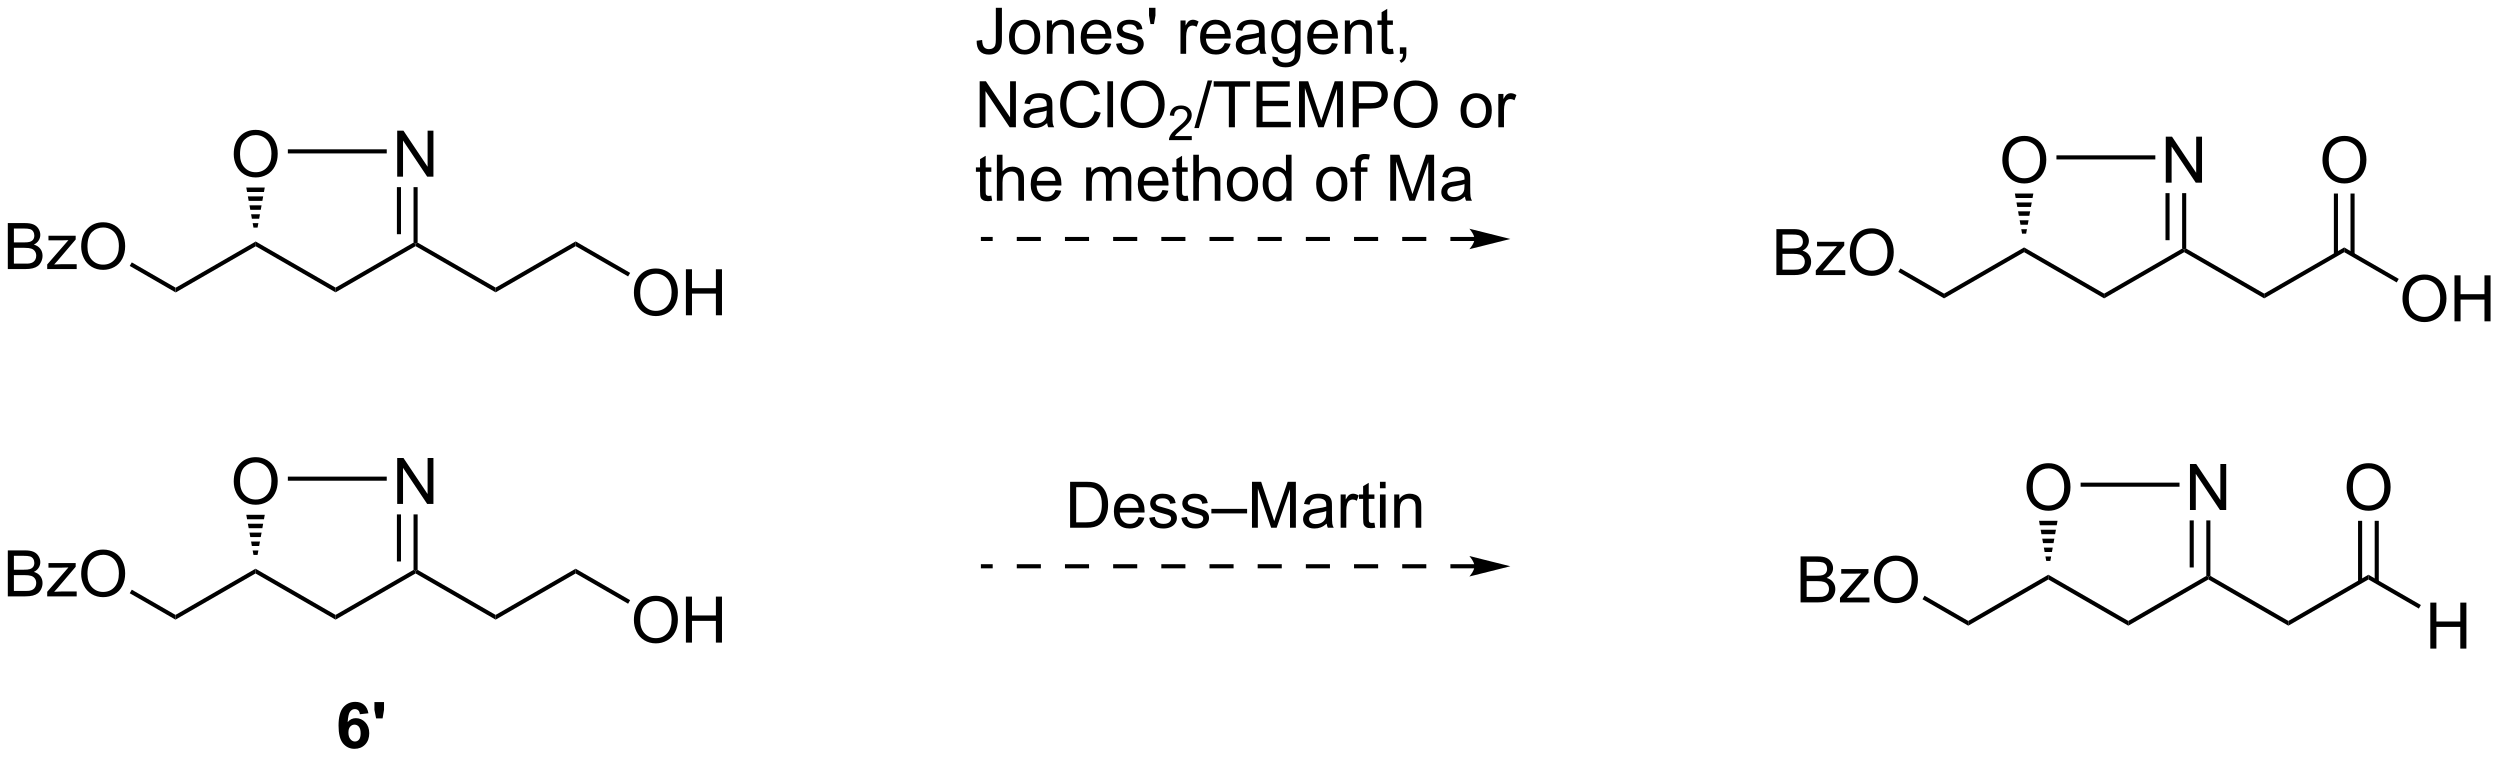 <?xml version="1.0" encoding="UTF-8"?>
<!DOCTYPE svg PUBLIC '-//W3C//DTD SVG 1.0//EN'
          'http://www.w3.org/TR/2001/REC-SVG-20010904/DTD/svg10.dtd'>
<svg stroke-dasharray="none" shape-rendering="auto" xmlns="http://www.w3.org/2000/svg" font-family="'Dialog'" text-rendering="auto" width="854" fill-opacity="1" color-interpolation="auto" color-rendering="auto" preserveAspectRatio="xMidYMid meet" font-size="12px" viewBox="0 0 854 259" fill="black" xmlns:xlink="http://www.w3.org/1999/xlink" stroke="black" image-rendering="auto" stroke-miterlimit="10" stroke-linecap="square" stroke-linejoin="miter" font-style="normal" stroke-width="1" height="259" stroke-dashoffset="0" font-weight="normal" stroke-opacity="1"
><!--Generated by the Batik Graphics2D SVG Generator--><defs id="genericDefs"
  /><g
  ><defs id="defs1"
    ><clipPath clipPathUnits="userSpaceOnUse" id="clipPath1"
      ><path d="M2.234 2.148 L322.267 2.148 L322.267 99.07 L2.234 99.07 L2.234 2.148 Z"
      /></clipPath
      ><clipPath clipPathUnits="userSpaceOnUse" id="clipPath2"
      ><path d="M0.585 8.092 L0.585 102.319 L311.719 102.319 L311.719 8.092 Z"
      /></clipPath
    ></defs
    ><g transform="scale(2.667,2.667) translate(-2.234,-2.148) matrix(1.029,0,0,1.029,1.633,-6.176)"
    ><path d="M22.439 44.5 L22.439 43.911 L32.406 38.157 L32.406 38.746 Z" stroke="none" clip-path="url(#clipPath2)"
    /></g
    ><g transform="matrix(2.743,0,0,2.743,-1.604,-22.197)"
    ><path d="M32.406 38.746 L32.406 38.157 L42.373 43.911 L42.373 44.5 Z" stroke="none" clip-path="url(#clipPath2)"
    /></g
    ><g transform="matrix(2.743,0,0,2.743,-1.604,-22.197)"
    ><path d="M42.373 44.5 L42.373 43.911 L52.085 38.304 L52.34 38.451 L52.34 38.746 Z" stroke="none" clip-path="url(#clipPath2)"
    /></g
    ><g transform="matrix(2.743,0,0,2.743,-1.604,-22.197)"
    ><path d="M62.307 44.5 L62.307 43.911 L72.273 38.157 L72.273 38.746 Z" stroke="none" clip-path="url(#clipPath2)"
    /></g
    ><g transform="matrix(2.743,0,0,2.743,-1.604,-22.197)"
    ><path d="M29.694 27.304 Q29.694 25.877 30.46 25.072 Q31.226 24.265 32.437 24.265 Q33.228 24.265 33.864 24.645 Q34.502 25.022 34.835 25.7 Q35.171 26.377 35.171 27.236 Q35.171 28.108 34.819 28.796 Q34.468 29.483 33.822 29.837 Q33.179 30.192 32.431 30.192 Q31.624 30.192 30.986 29.801 Q30.351 29.408 30.022 28.733 Q29.694 28.056 29.694 27.304 ZM30.476 27.314 Q30.476 28.351 31.03 28.947 Q31.587 29.541 32.429 29.541 Q33.283 29.541 33.835 28.939 Q34.39 28.337 34.39 27.233 Q34.39 26.533 34.153 26.012 Q33.916 25.491 33.46 25.205 Q33.007 24.916 32.439 24.916 Q31.634 24.916 31.054 25.47 Q30.476 26.022 30.476 27.314 Z" stroke="none" clip-path="url(#clipPath2)"
    /></g
    ><g transform="matrix(2.743,0,0,2.743,-1.604,-22.197)"
    ><path d="M50.049 30.093 L50.049 24.366 L50.828 24.366 L53.836 28.861 L53.836 24.366 L54.562 24.366 L54.562 30.093 L53.784 30.093 L50.776 25.593 L50.776 30.093 L50.049 30.093 Z" stroke="none" clip-path="url(#clipPath2)"
    /></g
    ><g transform="matrix(2.743,0,0,2.743,-1.604,-22.197)"
    ><path d="M52.34 38.746 L52.34 38.451 L52.595 38.304 L62.307 43.911 L62.307 44.5 Z" stroke="none" clip-path="url(#clipPath2)"
    /></g
    ><g transform="matrix(2.743,0,0,2.743,-1.604,-22.197)"
    ><path d="M79.528 44.567 Q79.528 43.14 80.294 42.335 Q81.06 41.528 82.27 41.528 Q83.062 41.528 83.698 41.908 Q84.336 42.285 84.669 42.962 Q85.005 43.64 85.005 44.499 Q85.005 45.371 84.653 46.059 Q84.302 46.746 83.656 47.1 Q83.013 47.455 82.265 47.455 Q81.458 47.455 80.82 47.064 Q80.185 46.671 79.856 45.996 Q79.528 45.319 79.528 44.567 ZM80.31 44.577 Q80.31 45.614 80.864 46.21 Q81.421 46.804 82.263 46.804 Q83.117 46.804 83.669 46.202 Q84.224 45.6 84.224 44.496 Q84.224 43.796 83.987 43.275 Q83.75 42.754 83.294 42.468 Q82.841 42.179 82.273 42.179 Q81.468 42.179 80.888 42.733 Q80.31 43.285 80.31 44.577 ZM86.004 47.356 L86.004 41.629 L86.761 41.629 L86.761 43.981 L89.738 43.981 L89.738 41.629 L90.496 41.629 L90.496 47.356 L89.738 47.356 L89.738 44.655 L86.761 44.655 L86.761 47.356 L86.004 47.356 Z" stroke="none" clip-path="url(#clipPath2)"
    /></g
    ><g transform="matrix(2.743,0,0,2.743,-1.604,-22.197)"
    ><path d="M72.273 38.746 L72.273 38.157 L79.062 42.076 L78.806 42.518 Z" stroke="none" clip-path="url(#clipPath2)"
    /></g
    ><g transform="matrix(2.743,0,0,2.743,-1.604,-22.197)"
    ><path d="M36.433 27.198 L36.433 26.688 L48.749 26.688 L48.749 27.198 Z" stroke="none" clip-path="url(#clipPath2)"
    /></g
    ><g transform="matrix(2.743,0,0,2.743,-1.604,-22.197)"
    ><path d="M52.595 38.304 L52.34 38.451 L52.085 38.304 L52.085 31.393 L52.595 31.393 ZM50.523 37.255 L50.523 31.393 L50.013 31.393 L50.013 37.255 Z" stroke="none" clip-path="url(#clipPath2)"
    /></g
    ><g transform="matrix(2.743,0,0,2.743,-1.604,-22.197)"
    ><path d="M242.69 45.25 L242.69 44.661 L252.657 38.907 L252.657 39.496 Z" stroke="none" clip-path="url(#clipPath2)"
    /></g
    ><g transform="matrix(2.743,0,0,2.743,-1.604,-22.197)"
    ><path d="M252.657 39.496 L252.657 38.907 L262.624 44.661 L262.624 45.25 Z" stroke="none" clip-path="url(#clipPath2)"
    /></g
    ><g transform="matrix(2.743,0,0,2.743,-1.604,-22.197)"
    ><path d="M262.624 45.25 L262.624 44.661 L272.336 39.054 L272.591 39.201 L272.591 39.496 Z" stroke="none" clip-path="url(#clipPath2)"
    /></g
    ><g transform="matrix(2.743,0,0,2.743,-1.604,-22.197)"
    ><path d="M282.558 45.25 L282.558 44.661 L292.524 38.907 L292.524 39.496 Z" stroke="none" clip-path="url(#clipPath2)"
    /></g
    ><g transform="matrix(2.743,0,0,2.743,-1.604,-22.197)"
    ><path d="M249.945 28.054 Q249.945 26.627 250.711 25.822 Q251.477 25.015 252.688 25.015 Q253.479 25.015 254.115 25.395 Q254.753 25.772 255.086 26.45 Q255.422 27.127 255.422 27.986 Q255.422 28.858 255.07 29.546 Q254.719 30.233 254.073 30.587 Q253.43 30.942 252.682 30.942 Q251.875 30.942 251.237 30.551 Q250.602 30.158 250.273 29.483 Q249.945 28.806 249.945 28.054 ZM250.727 28.064 Q250.727 29.101 251.281 29.697 Q251.839 30.291 252.68 30.291 Q253.534 30.291 254.086 29.689 Q254.641 29.087 254.641 27.983 Q254.641 27.283 254.404 26.762 Q254.167 26.241 253.711 25.955 Q253.258 25.666 252.69 25.666 Q251.885 25.666 251.305 26.22 Q250.727 26.772 250.727 28.064 Z" stroke="none" clip-path="url(#clipPath2)"
    /></g
    ><g transform="matrix(2.743,0,0,2.743,-1.604,-22.197)"
    ><path d="M270.3 30.843 L270.3 25.116 L271.079 25.116 L274.087 29.611 L274.087 25.116 L274.813 25.116 L274.813 30.843 L274.035 30.843 L271.027 26.343 L271.027 30.843 L270.3 30.843 Z" stroke="none" clip-path="url(#clipPath2)"
    /></g
    ><g transform="matrix(2.743,0,0,2.743,-1.604,-22.197)"
    ><path d="M272.591 39.496 L272.591 39.201 L272.846 39.054 L282.558 44.661 L282.558 45.25 Z" stroke="none" clip-path="url(#clipPath2)"
    /></g
    ><g transform="matrix(2.743,0,0,2.743,-1.604,-22.197)"
    ><path d="M299.779 45.317 Q299.779 43.89 300.545 43.085 Q301.311 42.278 302.522 42.278 Q303.313 42.278 303.949 42.658 Q304.587 43.035 304.92 43.712 Q305.256 44.39 305.256 45.249 Q305.256 46.121 304.904 46.809 Q304.553 47.496 303.907 47.85 Q303.264 48.205 302.516 48.205 Q301.709 48.205 301.071 47.814 Q300.436 47.421 300.108 46.746 Q299.779 46.069 299.779 45.317 ZM300.561 45.327 Q300.561 46.364 301.115 46.96 Q301.673 47.554 302.514 47.554 Q303.368 47.554 303.92 46.952 Q304.475 46.35 304.475 45.246 Q304.475 44.546 304.238 44.025 Q304.001 43.504 303.545 43.218 Q303.092 42.929 302.524 42.929 Q301.719 42.929 301.139 43.483 Q300.561 44.035 300.561 45.327 ZM306.255 48.106 L306.255 42.379 L307.012 42.379 L307.012 44.731 L309.989 44.731 L309.989 42.379 L310.747 42.379 L310.747 48.106 L309.989 48.106 L309.989 45.405 L307.012 45.405 L307.012 48.106 L306.255 48.106 Z" stroke="none" clip-path="url(#clipPath2)"
    /></g
    ><g transform="matrix(2.743,0,0,2.743,-1.604,-22.197)"
    ><path d="M292.524 39.496 L292.524 38.907 L299.313 42.826 L299.058 43.268 Z" stroke="none" clip-path="url(#clipPath2)"
    /></g
    ><g transform="matrix(2.743,0,0,2.743,-1.604,-22.197)"
    ><path d="M256.684 27.948 L256.684 27.438 L269 27.438 L269 27.948 Z" stroke="none" clip-path="url(#clipPath2)"
    /></g
    ><g transform="matrix(2.743,0,0,2.743,-1.604,-22.197)"
    ><path d="M272.846 39.054 L272.591 39.201 L272.336 39.054 L272.336 32.143 L272.846 32.143 ZM270.774 38.005 L270.774 32.143 L270.264 32.143 L270.264 38.005 Z" stroke="none" clip-path="url(#clipPath2)"
    /></g
    ><g transform="matrix(2.743,0,0,2.743,-1.604,-22.197)"
    ><path d="M178.21 37.597 L175.21 37.597 L175.21 38.107 L178.21 38.107 L178.21 37.597 ZM172.21 37.597 L169.21 37.597 L169.21 38.107 L172.21 38.107 L172.21 37.597 ZM166.21 37.597 L163.21 37.597 L163.21 38.107 L166.21 38.107 L166.21 37.597 ZM160.21 37.597 L157.21 37.597 L157.21 38.107 L160.21 38.107 L160.21 37.597 ZM154.21 37.597 L151.21 37.597 L151.21 38.107 L154.21 38.107 L154.21 37.597 ZM148.21 37.597 L145.21 37.597 L145.21 38.107 L148.21 38.107 L148.21 37.597 ZM142.21 37.597 L139.21 37.597 L139.21 38.107 L142.21 38.107 L142.21 37.597 ZM136.21 37.597 L133.21 37.597 L133.21 38.107 L136.21 38.107 L136.21 37.597 ZM130.21 37.597 L127.21 37.597 L127.21 38.107 L130.21 38.107 L130.21 37.597 ZM124.21 37.597 L122.739 37.597 L122.739 38.107 L124.21 38.107 L124.21 37.597 ZM184.21 37.597 L181.21 37.597 L181.21 38.107 L184.21 38.107 L184.21 37.597 ZM188.675 37.852 L183.572 36.576 C183.572 36.576 184.21 37.294 184.21 37.852 C184.21 38.41 183.572 39.127 183.572 39.127 Z" stroke="none" clip-path="url(#clipPath2)"
    /></g
    ><g transform="matrix(2.743,0,0,2.743,-1.604,-22.197)"
    ><path d="M289.813 28.054 Q289.813 26.627 290.578 25.822 Q291.344 25.015 292.555 25.015 Q293.346 25.015 293.982 25.395 Q294.62 25.772 294.953 26.45 Q295.289 27.127 295.289 27.986 Q295.289 28.858 294.938 29.546 Q294.586 30.233 293.94 30.587 Q293.297 30.942 292.55 30.942 Q291.742 30.942 291.104 30.551 Q290.469 30.158 290.141 29.483 Q289.813 28.806 289.813 28.054 ZM290.594 28.064 Q290.594 29.101 291.149 29.697 Q291.706 30.291 292.547 30.291 Q293.401 30.291 293.953 29.689 Q294.508 29.087 294.508 27.983 Q294.508 27.283 294.271 26.762 Q294.034 26.241 293.578 25.955 Q293.125 25.666 292.557 25.666 Q291.753 25.666 291.172 26.22 Q290.594 26.772 290.594 28.064 Z" stroke="none" clip-path="url(#clipPath2)"
    /></g
    ><g transform="matrix(2.743,0,0,2.743,-1.604,-22.197)"
    ><path d="M293.815 39.799 L293.815 32.194 L293.305 32.194 L293.305 39.799 ZM291.744 39.799 L291.744 32.194 L291.234 32.194 L291.234 39.799 Z" stroke="none" clip-path="url(#clipPath2)"
    /></g
    ><g transform="matrix(2.743,0,0,2.743,-1.604,-22.197)"
    ><path d="M22.439 85.26 L22.439 84.671 L32.406 78.917 L32.406 79.506 Z" stroke="none" clip-path="url(#clipPath2)"
    /></g
    ><g transform="matrix(2.743,0,0,2.743,-1.604,-22.197)"
    ><path d="M32.406 79.506 L32.406 78.917 L42.373 84.671 L42.373 85.26 Z" stroke="none" clip-path="url(#clipPath2)"
    /></g
    ><g transform="matrix(2.743,0,0,2.743,-1.604,-22.197)"
    ><path d="M42.373 85.26 L42.373 84.671 L52.085 79.064 L52.34 79.211 L52.34 79.506 Z" stroke="none" clip-path="url(#clipPath2)"
    /></g
    ><g transform="matrix(2.743,0,0,2.743,-1.604,-22.197)"
    ><path d="M62.307 85.26 L62.307 84.671 L72.273 78.917 L72.273 79.506 Z" stroke="none" clip-path="url(#clipPath2)"
    /></g
    ><g transform="matrix(2.743,0,0,2.743,-1.604,-22.197)"
    ><path d="M29.694 68.064 Q29.694 66.636 30.46 65.832 Q31.226 65.025 32.436 65.025 Q33.228 65.025 33.864 65.405 Q34.502 65.782 34.835 66.459 Q35.171 67.136 35.171 67.996 Q35.171 68.868 34.819 69.556 Q34.468 70.243 33.822 70.597 Q33.179 70.952 32.431 70.952 Q31.624 70.952 30.986 70.561 Q30.351 70.168 30.022 69.493 Q29.694 68.816 29.694 68.064 ZM30.476 68.074 Q30.476 69.11 31.03 69.707 Q31.587 70.3 32.429 70.3 Q33.283 70.3 33.835 69.699 Q34.389 69.097 34.389 67.993 Q34.389 67.293 34.153 66.772 Q33.916 66.251 33.46 65.965 Q33.007 65.675 32.439 65.675 Q31.634 65.675 31.054 66.23 Q30.476 66.782 30.476 68.074 Z" stroke="none" clip-path="url(#clipPath2)"
    /></g
    ><g transform="matrix(2.743,0,0,2.743,-1.604,-22.197)"
    ><path d="M50.049 70.853 L50.049 65.126 L50.828 65.126 L53.836 69.621 L53.836 65.126 L54.562 65.126 L54.562 70.853 L53.784 70.853 L50.776 66.353 L50.776 70.853 L50.049 70.853 Z" stroke="none" clip-path="url(#clipPath2)"
    /></g
    ><g transform="matrix(2.743,0,0,2.743,-1.604,-22.197)"
    ><path d="M52.34 79.506 L52.34 79.211 L52.595 79.064 L62.307 84.671 L62.307 85.26 Z" stroke="none" clip-path="url(#clipPath2)"
    /></g
    ><g transform="matrix(2.743,0,0,2.743,-1.604,-22.197)"
    ><path d="M79.528 85.326 Q79.528 83.9 80.294 83.095 Q81.06 82.287 82.27 82.287 Q83.062 82.287 83.698 82.668 Q84.336 83.045 84.669 83.722 Q85.005 84.4 85.005 85.259 Q85.005 86.131 84.653 86.819 Q84.302 87.506 83.656 87.86 Q83.013 88.215 82.265 88.215 Q81.458 88.215 80.82 87.824 Q80.185 87.431 79.856 86.756 Q79.528 86.079 79.528 85.326 ZM80.31 85.337 Q80.31 86.373 80.864 86.97 Q81.421 87.564 82.263 87.564 Q83.117 87.564 83.669 86.962 Q84.224 86.36 84.224 85.256 Q84.224 84.556 83.987 84.035 Q83.75 83.514 83.294 83.228 Q82.841 82.939 82.273 82.939 Q81.468 82.939 80.888 83.493 Q80.31 84.045 80.31 85.337 ZM86.004 88.116 L86.004 82.389 L86.761 82.389 L86.761 84.741 L89.738 84.741 L89.738 82.389 L90.496 82.389 L90.496 88.116 L89.738 88.116 L89.738 85.415 L86.761 85.415 L86.761 88.116 L86.004 88.116 Z" stroke="none" clip-path="url(#clipPath2)"
    /></g
    ><g transform="matrix(2.743,0,0,2.743,-1.604,-22.197)"
    ><path d="M72.273 79.506 L72.273 78.917 L79.062 82.836 L78.806 83.278 Z" stroke="none" clip-path="url(#clipPath2)"
    /></g
    ><g transform="matrix(2.743,0,0,2.743,-1.604,-22.197)"
    ><path d="M36.433 67.958 L36.433 67.448 L48.749 67.448 L48.749 67.958 Z" stroke="none" clip-path="url(#clipPath2)"
    /></g
    ><g transform="matrix(2.743,0,0,2.743,-1.604,-22.197)"
    ><path d="M52.595 79.064 L52.34 79.211 L52.085 79.064 L52.085 72.153 L52.595 72.153 ZM50.523 78.015 L50.523 72.153 L50.013 72.153 L50.013 78.015 Z" stroke="none" clip-path="url(#clipPath2)"
    /></g
    ><g transform="matrix(2.743,0,0,2.743,-1.604,-22.197)"
    ><path d="M245.702 86.01 L245.702 85.421 L255.669 79.667 L255.669 80.256 Z" stroke="none" clip-path="url(#clipPath2)"
    /></g
    ><g transform="matrix(2.743,0,0,2.743,-1.604,-22.197)"
    ><path d="M255.669 80.256 L255.669 79.667 L265.635 85.421 L265.635 86.01 Z" stroke="none" clip-path="url(#clipPath2)"
    /></g
    ><g transform="matrix(2.743,0,0,2.743,-1.604,-22.197)"
    ><path d="M265.635 86.01 L265.635 85.421 L275.347 79.814 L275.602 79.961 L275.602 80.256 Z" stroke="none" clip-path="url(#clipPath2)"
    /></g
    ><g transform="matrix(2.743,0,0,2.743,-1.604,-22.197)"
    ><path d="M285.569 86.01 L285.569 85.421 L295.536 79.667 L295.536 80.256 Z" stroke="none" clip-path="url(#clipPath2)"
    /></g
    ><g transform="matrix(2.743,0,0,2.743,-1.604,-22.197)"
    ><path d="M252.957 68.814 Q252.957 67.386 253.722 66.582 Q254.488 65.775 255.699 65.775 Q256.49 65.775 257.126 66.155 Q257.764 66.532 258.097 67.209 Q258.433 67.886 258.433 68.746 Q258.433 69.618 258.082 70.306 Q257.73 70.993 257.084 71.347 Q256.441 71.702 255.694 71.702 Q254.886 71.702 254.248 71.311 Q253.613 70.918 253.285 70.243 Q252.957 69.566 252.957 68.814 ZM253.738 68.824 Q253.738 69.86 254.293 70.457 Q254.85 71.05 255.691 71.05 Q256.545 71.05 257.097 70.449 Q257.652 69.847 257.652 68.743 Q257.652 68.043 257.415 67.522 Q257.178 67.001 256.722 66.715 Q256.269 66.425 255.701 66.425 Q254.897 66.425 254.316 66.98 Q253.738 67.532 253.738 68.824 Z" stroke="none" clip-path="url(#clipPath2)"
    /></g
    ><g transform="matrix(2.743,0,0,2.743,-1.604,-22.197)"
    ><path d="M273.312 71.603 L273.312 65.876 L274.09 65.876 L277.098 70.371 L277.098 65.876 L277.825 65.876 L277.825 71.603 L277.046 71.603 L274.038 67.103 L274.038 71.603 L273.312 71.603 Z" stroke="none" clip-path="url(#clipPath2)"
    /></g
    ><g transform="matrix(2.743,0,0,2.743,-1.604,-22.197)"
    ><path d="M275.602 80.256 L275.602 79.961 L275.857 79.814 L285.569 85.421 L285.569 86.01 Z" stroke="none" clip-path="url(#clipPath2)"
    /></g
    ><g transform="matrix(2.743,0,0,2.743,-1.604,-22.197)"
    ><path d="M303.243 88.866 L303.243 83.139 L304.001 83.139 L304.001 85.491 L306.978 85.491 L306.978 83.139 L307.736 83.139 L307.736 88.866 L306.978 88.866 L306.978 86.165 L304.001 86.165 L304.001 88.866 L303.243 88.866 Z" stroke="none" clip-path="url(#clipPath2)"
    /></g
    ><g transform="matrix(2.743,0,0,2.743,-1.604,-22.197)"
    ><path d="M295.536 80.256 L295.536 79.667 L302.071 83.44 L301.816 83.882 Z" stroke="none" clip-path="url(#clipPath2)"
    /></g
    ><g transform="matrix(2.743,0,0,2.743,-1.604,-22.197)"
    ><path d="M259.695 68.708 L259.695 68.198 L272.012 68.198 L272.012 68.708 Z" stroke="none" clip-path="url(#clipPath2)"
    /></g
    ><g transform="matrix(2.743,0,0,2.743,-1.604,-22.197)"
    ><path d="M275.857 79.814 L275.602 79.961 L275.347 79.814 L275.347 72.903 L275.857 72.903 ZM273.786 78.765 L273.786 72.903 L273.276 72.903 L273.276 78.765 Z" stroke="none" clip-path="url(#clipPath2)"
    /></g
    ><g transform="matrix(2.743,0,0,2.743,-1.604,-22.197)"
    ><path d="M178.21 78.357 L175.21 78.357 L175.21 78.867 L178.21 78.867 L178.21 78.357 ZM172.21 78.357 L169.21 78.357 L169.21 78.867 L172.21 78.867 L172.21 78.357 ZM166.21 78.357 L163.21 78.357 L163.21 78.867 L166.21 78.867 L166.21 78.357 ZM160.21 78.357 L157.21 78.357 L157.21 78.867 L160.21 78.867 L160.21 78.357 ZM154.21 78.357 L151.21 78.357 L151.21 78.867 L154.21 78.867 L154.21 78.357 ZM148.21 78.357 L145.21 78.357 L145.21 78.867 L148.21 78.867 L148.21 78.357 ZM142.21 78.357 L139.21 78.357 L139.21 78.867 L142.21 78.867 L142.21 78.357 ZM136.21 78.357 L133.21 78.357 L133.21 78.867 L136.21 78.867 L136.21 78.357 ZM130.21 78.357 L127.21 78.357 L127.21 78.867 L130.21 78.867 L130.21 78.357 ZM124.21 78.357 L122.739 78.357 L122.739 78.867 L124.21 78.867 L124.21 78.357 ZM184.21 78.357 L181.21 78.357 L181.21 78.867 L184.21 78.867 L184.21 78.357 ZM188.675 78.612 L183.572 77.336 C183.572 77.336 184.21 78.054 184.21 78.612 C184.21 79.17 183.572 79.888 183.572 79.888 Z" stroke="none" clip-path="url(#clipPath2)"
    /></g
    ><g transform="matrix(2.743,0,0,2.743,-1.604,-22.197)"
    ><path d="M133.849 73.817 L133.849 68.09 L135.823 68.09 Q136.489 68.09 136.841 68.171 Q137.333 68.285 137.682 68.582 Q138.135 68.965 138.359 69.561 Q138.583 70.155 138.583 70.921 Q138.583 71.574 138.429 72.08 Q138.279 72.582 138.039 72.913 Q137.802 73.241 137.518 73.431 Q137.237 73.621 136.836 73.72 Q136.435 73.817 135.917 73.817 L133.849 73.817 ZM134.607 73.139 L135.831 73.139 Q136.396 73.139 136.719 73.035 Q137.042 72.929 137.232 72.739 Q137.502 72.468 137.651 72.014 Q137.802 71.559 137.802 70.91 Q137.802 70.012 137.508 69.53 Q137.213 69.046 136.792 68.882 Q136.487 68.764 135.81 68.764 L134.607 68.764 L134.607 73.139 ZM142.376 72.481 L143.103 72.569 Q142.931 73.207 142.465 73.559 Q142.001 73.91 141.28 73.91 Q140.368 73.91 139.834 73.35 Q139.303 72.788 139.303 71.778 Q139.303 70.731 139.842 70.153 Q140.381 69.574 141.241 69.574 Q142.071 69.574 142.597 70.142 Q143.126 70.707 143.126 71.733 Q143.126 71.796 143.124 71.921 L140.03 71.921 Q140.069 72.606 140.415 72.97 Q140.764 73.332 141.282 73.332 Q141.67 73.332 141.944 73.129 Q142.217 72.926 142.376 72.481 ZM140.069 71.343 L142.384 71.343 Q142.337 70.819 142.118 70.559 Q141.782 70.153 141.249 70.153 Q140.764 70.153 140.433 70.478 Q140.103 70.801 140.069 71.343 ZM143.706 72.577 L144.401 72.468 Q144.458 72.887 144.726 73.111 Q144.995 73.332 145.474 73.332 Q145.958 73.332 146.192 73.134 Q146.427 72.936 146.427 72.671 Q146.427 72.434 146.221 72.296 Q146.075 72.202 145.502 72.059 Q144.729 71.864 144.429 71.72 Q144.13 71.577 143.976 71.327 Q143.823 71.074 143.823 70.77 Q143.823 70.491 143.948 70.257 Q144.075 70.02 144.294 69.864 Q144.458 69.741 144.742 69.658 Q145.026 69.574 145.349 69.574 Q145.838 69.574 146.206 69.715 Q146.575 69.856 146.75 70.095 Q146.927 70.335 146.995 70.739 L146.307 70.832 Q146.26 70.512 146.034 70.332 Q145.81 70.153 145.401 70.153 Q144.917 70.153 144.708 70.314 Q144.502 70.473 144.502 70.686 Q144.502 70.824 144.588 70.934 Q144.674 71.046 144.857 71.121 Q144.963 71.16 145.479 71.301 Q146.224 71.499 146.518 71.626 Q146.815 71.754 146.982 71.996 Q147.151 72.239 147.151 72.598 Q147.151 72.949 146.945 73.259 Q146.739 73.569 146.351 73.741 Q145.966 73.91 145.479 73.91 Q144.669 73.91 144.245 73.574 Q143.823 73.239 143.706 72.577 ZM147.706 72.577 L148.401 72.468 Q148.458 72.887 148.726 73.111 Q148.995 73.332 149.474 73.332 Q149.958 73.332 150.192 73.134 Q150.427 72.936 150.427 72.671 Q150.427 72.434 150.221 72.296 Q150.075 72.202 149.502 72.059 Q148.729 71.864 148.429 71.72 Q148.13 71.577 147.976 71.327 Q147.823 71.074 147.823 70.77 Q147.823 70.491 147.948 70.257 Q148.075 70.02 148.294 69.864 Q148.458 69.741 148.742 69.658 Q149.026 69.574 149.349 69.574 Q149.838 69.574 150.206 69.715 Q150.575 69.856 150.75 70.095 Q150.927 70.335 150.995 70.739 L150.307 70.832 Q150.26 70.512 150.034 70.332 Q149.81 70.153 149.401 70.153 Q148.917 70.153 148.708 70.314 Q148.502 70.473 148.502 70.686 Q148.502 70.824 148.588 70.934 Q148.674 71.046 148.857 71.121 Q148.963 71.16 149.479 71.301 Q150.224 71.499 150.518 71.626 Q150.815 71.754 150.982 71.996 Q151.151 72.239 151.151 72.598 Q151.151 72.949 150.945 73.259 Q150.739 73.569 150.351 73.741 Q149.966 73.91 149.479 73.91 Q148.669 73.91 148.245 73.574 Q147.823 73.239 147.706 72.577 ZM151.442 72.028 L151.442 71.46 L155.893 71.46 L155.893 72.028 L151.442 72.028 ZM156.501 73.817 L156.501 68.09 L157.642 68.09 L158.999 72.145 Q159.186 72.71 159.272 72.991 Q159.368 72.679 159.577 72.074 L160.946 68.09 L161.967 68.09 L161.967 73.817 L161.236 73.817 L161.236 69.022 L159.571 73.817 L158.889 73.817 L157.233 68.942 L157.233 73.817 L156.501 73.817 ZM165.806 73.304 Q165.415 73.637 165.053 73.775 Q164.694 73.91 164.28 73.91 Q163.595 73.91 163.228 73.577 Q162.861 73.241 162.861 72.723 Q162.861 72.418 162.999 72.166 Q163.139 71.913 163.363 71.762 Q163.587 71.608 163.868 71.53 Q164.077 71.475 164.493 71.426 Q165.345 71.324 165.749 71.184 Q165.751 71.038 165.751 70.999 Q165.751 70.569 165.553 70.395 Q165.282 70.155 164.751 70.155 Q164.256 70.155 164.019 70.33 Q163.782 70.504 163.67 70.944 L162.983 70.85 Q163.077 70.41 163.29 70.139 Q163.506 69.866 163.913 69.72 Q164.319 69.574 164.853 69.574 Q165.384 69.574 165.715 69.699 Q166.048 69.824 166.204 70.014 Q166.361 70.202 166.423 70.491 Q166.459 70.671 166.459 71.139 L166.459 72.077 Q166.459 73.059 166.504 73.319 Q166.548 73.577 166.681 73.817 L165.946 73.817 Q165.837 73.598 165.806 73.304 ZM165.749 71.733 Q165.366 71.889 164.6 71.999 Q164.165 72.061 163.986 72.139 Q163.806 72.218 163.707 72.369 Q163.611 72.52 163.611 72.702 Q163.611 72.983 163.824 73.171 Q164.038 73.358 164.446 73.358 Q164.853 73.358 165.168 73.181 Q165.486 73.004 165.634 72.694 Q165.749 72.457 165.749 71.991 L165.749 71.733 ZM167.542 73.817 L167.542 69.668 L168.174 69.668 L168.174 70.296 Q168.417 69.856 168.62 69.715 Q168.825 69.574 169.073 69.574 Q169.427 69.574 169.794 69.801 L169.552 70.452 Q169.294 70.301 169.036 70.301 Q168.807 70.301 168.622 70.439 Q168.44 70.577 168.362 70.824 Q168.245 71.199 168.245 71.645 L168.245 73.817 L167.542 73.817 ZM171.747 73.186 L171.849 73.809 Q171.552 73.871 171.317 73.871 Q170.935 73.871 170.724 73.751 Q170.513 73.629 170.427 73.431 Q170.341 73.233 170.341 72.6 L170.341 70.215 L169.825 70.215 L169.825 69.668 L170.341 69.668 L170.341 68.639 L171.042 68.218 L171.042 69.668 L171.747 69.668 L171.747 70.215 L171.042 70.215 L171.042 72.639 Q171.042 72.942 171.078 73.028 Q171.114 73.114 171.198 73.166 Q171.284 73.215 171.44 73.215 Q171.557 73.215 171.747 73.186 ZM172.439 68.897 L172.439 68.09 L173.142 68.09 L173.142 68.897 L172.439 68.897 ZM172.439 73.817 L172.439 69.668 L173.142 69.668 L173.142 73.817 L172.439 73.817 ZM174.213 73.817 L174.213 69.668 L174.846 69.668 L174.846 70.257 Q175.302 69.574 176.167 69.574 Q176.542 69.574 176.854 69.71 Q177.169 69.843 177.325 70.061 Q177.482 70.28 177.544 70.582 Q177.583 70.778 177.583 71.264 L177.583 73.817 L176.88 73.817 L176.88 71.293 Q176.88 70.864 176.797 70.65 Q176.716 70.436 176.508 70.311 Q176.299 70.184 176.018 70.184 Q175.567 70.184 175.242 70.47 Q174.917 70.754 174.917 71.551 L174.917 73.817 L174.213 73.817 Z" stroke="none" clip-path="url(#clipPath2)"
    /></g
    ><g transform="matrix(2.743,0,0,2.743,-1.604,-22.197)"
    ><path d="M292.824 68.814 Q292.824 67.386 293.59 66.582 Q294.355 65.775 295.566 65.775 Q296.358 65.775 296.993 66.155 Q297.631 66.532 297.965 67.209 Q298.3 67.886 298.3 68.746 Q298.3 69.618 297.949 70.306 Q297.597 70.993 296.952 71.347 Q296.308 71.702 295.561 71.702 Q294.754 71.702 294.116 71.311 Q293.48 70.918 293.152 70.243 Q292.824 69.566 292.824 68.814 ZM293.605 68.824 Q293.605 69.86 294.16 70.457 Q294.717 71.05 295.558 71.05 Q296.413 71.05 296.965 70.449 Q297.519 69.847 297.519 68.743 Q297.519 68.043 297.282 67.522 Q297.045 67.001 296.59 66.715 Q296.136 66.425 295.569 66.425 Q294.764 66.425 294.183 66.98 Q293.605 67.532 293.605 68.824 Z" stroke="none" clip-path="url(#clipPath2)"
    /></g
    ><g transform="matrix(2.743,0,0,2.743,-1.604,-22.197)"
    ><path d="M296.827 80.559 L296.827 72.954 L296.317 72.954 L296.317 80.559 ZM294.755 80.559 L294.755 72.954 L294.245 72.954 L294.245 80.559 Z" stroke="none" clip-path="url(#clipPath2)"
    /></g
    ><g transform="matrix(2.743,0,0,2.743,-1.604,-22.197)"
    ><path d="M32.151 36.439 L32.052 35.884 L32.761 35.884 L32.661 36.439 ZM31.952 35.329 L31.853 34.774 L32.96 34.774 L32.86 35.329 ZM31.753 34.219 L31.654 33.664 L33.159 33.664 L33.059 34.219 ZM31.554 33.109 L31.454 32.554 L33.358 32.554 L33.259 33.109 ZM31.355 31.999 L31.255 31.444 L33.557 31.444 L33.458 31.999 Z" stroke="none" clip-path="url(#clipPath2)"
    /></g
    ><g transform="matrix(2.743,0,0,2.743,-1.604,-22.197)"
    ><path d="M252.402 37.189 L252.303 36.634 L253.012 36.634 L252.912 37.189 ZM252.203 36.079 L252.104 35.524 L253.211 35.524 L253.112 36.079 ZM252.004 34.969 L251.905 34.414 L253.41 34.414 L253.31 34.969 ZM251.805 33.859 L251.706 33.304 L253.609 33.304 L253.51 33.859 ZM251.606 32.749 L251.506 32.194 L253.808 32.194 L253.709 32.749 Z" stroke="none" clip-path="url(#clipPath2)"
    /></g
    ><g transform="matrix(2.743,0,0,2.743,-1.604,-22.197)"
    ><path d="M32.151 77.199 L32.052 76.644 L32.761 76.644 L32.661 77.199 ZM31.952 76.089 L31.853 75.534 L32.96 75.534 L32.86 76.089 ZM31.753 74.979 L31.654 74.424 L33.159 74.424 L33.059 74.979 ZM31.554 73.869 L31.454 73.314 L33.358 73.314 L33.258 73.869 ZM31.355 72.759 L31.255 72.204 L33.557 72.204 L33.458 72.759 Z" stroke="none" clip-path="url(#clipPath2)"
    /></g
    ><g transform="matrix(2.743,0,0,2.743,-1.604,-22.197)"
    ><path d="M255.413 77.949 L255.314 77.394 L256.023 77.394 L255.924 77.949 ZM255.214 76.839 L255.115 76.284 L256.222 76.284 L256.123 76.839 ZM255.015 75.729 L254.916 75.174 L256.421 75.174 L256.322 75.729 ZM254.816 74.619 L254.717 74.064 L256.62 74.064 L256.521 74.619 ZM254.617 73.509 L254.518 72.954 L256.82 72.954 L256.72 73.509 Z" stroke="none" clip-path="url(#clipPath2)"
    /></g
    ><g transform="matrix(2.743,0,0,2.743,-1.604,-22.197)"
    ><path d="M1.557 41.601 L1.557 35.875 L3.705 35.875 Q4.362 35.875 4.758 36.049 Q5.156 36.221 5.38 36.583 Q5.604 36.945 5.604 37.338 Q5.604 37.706 5.403 38.031 Q5.205 38.354 4.804 38.554 Q5.323 38.706 5.601 39.073 Q5.883 39.44 5.883 39.94 Q5.883 40.344 5.711 40.69 Q5.541 41.034 5.291 41.221 Q5.041 41.409 4.664 41.505 Q4.289 41.601 3.742 41.601 L1.557 41.601 ZM2.315 38.281 L3.554 38.281 Q4.057 38.281 4.276 38.213 Q4.565 38.127 4.711 37.929 Q4.859 37.729 4.859 37.429 Q4.859 37.143 4.721 36.927 Q4.586 36.711 4.33 36.63 Q4.078 36.549 3.461 36.549 L2.315 36.549 L2.315 38.281 ZM2.315 40.924 L3.742 40.924 Q4.109 40.924 4.258 40.898 Q4.518 40.851 4.692 40.742 Q4.87 40.633 4.981 40.424 Q5.096 40.213 5.096 39.94 Q5.096 39.62 4.932 39.385 Q4.768 39.148 4.476 39.052 Q4.187 38.956 3.64 38.956 L2.315 38.956 L2.315 40.924 ZM6.463 41.601 L6.463 41.031 L9.104 38 Q8.656 38.023 8.312 38.023 L6.62 38.023 L6.62 37.453 L10.01 37.453 L10.01 37.916 L7.765 40.549 L7.33 41.031 Q7.804 40.995 8.219 40.995 L10.135 40.995 L10.135 41.601 L6.463 41.601 ZM10.695 38.812 Q10.695 37.385 11.461 36.581 Q12.226 35.773 13.437 35.773 Q14.229 35.773 14.864 36.154 Q15.502 36.531 15.836 37.208 Q16.172 37.885 16.172 38.745 Q16.172 39.617 15.82 40.304 Q15.469 40.992 14.823 41.346 Q14.179 41.7 13.432 41.7 Q12.625 41.7 11.987 41.31 Q11.351 40.916 11.023 40.242 Q10.695 39.565 10.695 38.812 ZM11.476 38.823 Q11.476 39.859 12.031 40.456 Q12.588 41.049 13.429 41.049 Q14.284 41.049 14.836 40.448 Q15.39 39.846 15.39 38.742 Q15.39 38.041 15.153 37.521 Q14.916 37 14.461 36.713 Q14.008 36.424 13.44 36.424 Q12.635 36.424 12.054 36.979 Q11.476 37.531 11.476 38.823 Z" stroke="none" clip-path="url(#clipPath2)"
    /></g
    ><g transform="matrix(2.743,0,0,2.743,-1.604,-22.197)"
    ><path d="M22.439 43.911 L22.439 44.5 L16.741 41.211 L16.997 40.769 Z" stroke="none" clip-path="url(#clipPath2)"
    /></g
    ><g transform="matrix(2.743,0,0,2.743,-1.604,-22.197)"
    ><path d="M224.819 83.111 L224.819 77.385 L226.968 77.385 Q227.624 77.385 228.02 77.559 Q228.418 77.731 228.642 78.093 Q228.866 78.455 228.866 78.848 Q228.866 79.216 228.666 79.541 Q228.468 79.864 228.067 80.064 Q228.585 80.216 228.864 80.583 Q229.145 80.95 229.145 81.45 Q229.145 81.853 228.973 82.2 Q228.804 82.544 228.554 82.731 Q228.304 82.919 227.926 83.015 Q227.551 83.111 227.004 83.111 L224.819 83.111 ZM225.577 79.791 L226.817 79.791 Q227.319 79.791 227.538 79.723 Q227.827 79.637 227.973 79.439 Q228.121 79.239 228.121 78.939 Q228.121 78.653 227.983 78.437 Q227.848 78.221 227.593 78.14 Q227.34 78.059 226.723 78.059 L225.577 78.059 L225.577 79.791 ZM225.577 82.434 L227.004 82.434 Q227.371 82.434 227.52 82.408 Q227.78 82.361 227.955 82.252 Q228.132 82.142 228.244 81.934 Q228.358 81.723 228.358 81.45 Q228.358 81.129 228.194 80.895 Q228.03 80.658 227.739 80.562 Q227.45 80.466 226.903 80.466 L225.577 80.466 L225.577 82.434 ZM229.726 83.111 L229.726 82.541 L232.366 79.51 Q231.918 79.533 231.575 79.533 L229.882 79.533 L229.882 78.963 L233.273 78.963 L233.273 79.426 L231.028 82.059 L230.593 82.541 Q231.067 82.504 231.481 82.504 L233.398 82.504 L233.398 83.111 L229.726 83.111 ZM233.957 80.322 Q233.957 78.895 234.723 78.091 Q235.489 77.283 236.7 77.283 Q237.491 77.283 238.127 77.663 Q238.765 78.041 239.098 78.718 Q239.434 79.395 239.434 80.254 Q239.434 81.127 239.082 81.814 Q238.731 82.502 238.085 82.856 Q237.442 83.21 236.694 83.21 Q235.887 83.21 235.249 82.82 Q234.614 82.426 234.286 81.752 Q233.957 81.075 233.957 80.322 ZM234.739 80.333 Q234.739 81.369 235.293 81.966 Q235.851 82.559 236.692 82.559 Q237.546 82.559 238.098 81.958 Q238.653 81.356 238.653 80.252 Q238.653 79.551 238.416 79.031 Q238.179 78.51 237.723 78.223 Q237.27 77.934 236.702 77.934 Q235.898 77.934 235.317 78.489 Q234.739 79.041 234.739 80.333 Z" stroke="none" clip-path="url(#clipPath2)"
    /></g
    ><g transform="matrix(2.743,0,0,2.743,-1.604,-22.197)"
    ><path d="M245.702 85.421 L245.702 86.01 L240.004 82.72 L240.259 82.279 Z" stroke="none" clip-path="url(#clipPath2)"
    /></g
    ><g transform="matrix(2.743,0,0,2.743,-1.604,-22.197)"
    ><path d="M221.808 42.351 L221.808 36.625 L223.957 36.625 Q224.613 36.625 225.009 36.799 Q225.407 36.971 225.631 37.333 Q225.855 37.695 225.855 38.088 Q225.855 38.456 225.654 38.781 Q225.457 39.104 225.055 39.304 Q225.574 39.456 225.852 39.823 Q226.134 40.19 226.134 40.69 Q226.134 41.094 225.962 41.44 Q225.792 41.784 225.542 41.971 Q225.292 42.159 224.915 42.255 Q224.54 42.351 223.993 42.351 L221.808 42.351 ZM222.566 39.031 L223.805 39.031 Q224.308 39.031 224.527 38.963 Q224.816 38.877 224.962 38.679 Q225.11 38.479 225.11 38.179 Q225.11 37.893 224.972 37.677 Q224.837 37.461 224.582 37.38 Q224.329 37.299 223.712 37.299 L222.566 37.299 L222.566 39.031 ZM222.566 41.674 L223.993 41.674 Q224.36 41.674 224.509 41.648 Q224.769 41.601 224.944 41.492 Q225.12 41.383 225.232 41.174 Q225.347 40.963 225.347 40.69 Q225.347 40.37 225.183 40.135 Q225.019 39.898 224.727 39.802 Q224.438 39.706 223.891 39.706 L222.566 39.706 L222.566 41.674 ZM226.714 42.351 L226.714 41.781 L229.355 38.75 Q228.907 38.773 228.563 38.773 L226.87 38.773 L226.87 38.203 L230.261 38.203 L230.261 38.666 L228.016 41.299 L227.582 41.781 Q228.055 41.745 228.47 41.745 L230.386 41.745 L230.386 42.351 L226.714 42.351 ZM230.946 39.562 Q230.946 38.135 231.712 37.331 Q232.477 36.523 233.688 36.523 Q234.48 36.523 235.115 36.904 Q235.753 37.281 236.087 37.958 Q236.423 38.635 236.423 39.495 Q236.423 40.367 236.071 41.054 Q235.72 41.742 235.074 42.096 Q234.43 42.45 233.683 42.45 Q232.876 42.45 232.238 42.06 Q231.602 41.666 231.274 40.992 Q230.946 40.315 230.946 39.562 ZM231.727 39.573 Q231.727 40.609 232.282 41.206 Q232.839 41.799 233.68 41.799 Q234.535 41.799 235.087 41.198 Q235.641 40.596 235.641 39.492 Q235.641 38.791 235.404 38.271 Q235.167 37.75 234.712 37.463 Q234.259 37.174 233.691 37.174 Q232.886 37.174 232.305 37.729 Q231.727 38.281 231.727 39.573 Z" stroke="none" clip-path="url(#clipPath2)"
    /></g
    ><g transform="matrix(2.743,0,0,2.743,-1.604,-22.197)"
    ><path d="M242.69 44.661 L242.69 45.25 L236.992 41.961 L237.248 41.519 Z" stroke="none" clip-path="url(#clipPath2)"
    /></g
    ><g transform="matrix(2.743,0,0,2.743,-1.604,-22.197)"
    ><path d="M122.211 13.166 L122.893 13.072 Q122.922 13.729 123.14 13.971 Q123.359 14.213 123.745 14.213 Q124.031 14.213 124.237 14.083 Q124.445 13.95 124.523 13.726 Q124.601 13.502 124.601 13.01 L124.601 9.065 L125.359 9.065 L125.359 12.966 Q125.359 13.684 125.185 14.08 Q125.01 14.474 124.632 14.682 Q124.257 14.89 123.75 14.89 Q122.995 14.89 122.594 14.455 Q122.195 14.021 122.211 13.166 ZM126.245 12.716 Q126.245 11.565 126.885 11.01 Q127.422 10.549 128.19 10.549 Q129.047 10.549 129.588 11.109 Q130.132 11.669 130.132 12.659 Q130.132 13.458 129.89 13.919 Q129.651 14.377 129.192 14.632 Q128.734 14.885 128.19 14.885 Q127.32 14.885 126.781 14.328 Q126.245 13.768 126.245 12.716 ZM126.969 12.716 Q126.969 13.513 127.315 13.911 Q127.664 14.307 128.19 14.307 Q128.713 14.307 129.06 13.909 Q129.409 13.51 129.409 12.692 Q129.409 11.924 129.06 11.528 Q128.711 11.13 128.19 11.13 Q127.664 11.13 127.315 11.526 Q126.969 11.919 126.969 12.716 ZM130.957 14.791 L130.957 10.643 L131.59 10.643 L131.59 11.231 Q132.045 10.549 132.91 10.549 Q133.285 10.549 133.597 10.684 Q133.912 10.817 134.069 11.036 Q134.225 11.255 134.287 11.557 Q134.327 11.752 134.327 12.239 L134.327 14.791 L133.623 14.791 L133.623 12.268 Q133.623 11.838 133.54 11.625 Q133.459 11.411 133.251 11.286 Q133.043 11.159 132.761 11.159 Q132.311 11.159 131.985 11.445 Q131.66 11.729 131.66 12.526 L131.66 14.791 L130.957 14.791 ZM138.244 13.455 L138.971 13.544 Q138.799 14.182 138.333 14.534 Q137.869 14.885 137.148 14.885 Q136.237 14.885 135.703 14.325 Q135.172 13.763 135.172 12.752 Q135.172 11.705 135.711 11.127 Q136.25 10.549 137.109 10.549 Q137.94 10.549 138.466 11.117 Q138.994 11.682 138.994 12.708 Q138.994 12.771 138.992 12.896 L135.898 12.896 Q135.937 13.58 136.284 13.945 Q136.632 14.307 137.151 14.307 Q137.539 14.307 137.812 14.104 Q138.086 13.901 138.244 13.455 ZM135.937 12.317 L138.252 12.317 Q138.206 11.794 137.987 11.534 Q137.651 11.127 137.117 11.127 Q136.632 11.127 136.302 11.453 Q135.971 11.776 135.937 12.317 ZM139.574 13.552 L140.269 13.442 Q140.327 13.862 140.595 14.086 Q140.863 14.307 141.342 14.307 Q141.827 14.307 142.061 14.109 Q142.295 13.911 142.295 13.646 Q142.295 13.409 142.09 13.271 Q141.944 13.177 141.371 13.034 Q140.597 12.838 140.298 12.695 Q139.998 12.552 139.845 12.302 Q139.691 12.049 139.691 11.744 Q139.691 11.466 139.816 11.231 Q139.944 10.994 140.162 10.838 Q140.327 10.716 140.61 10.632 Q140.894 10.549 141.217 10.549 Q141.707 10.549 142.074 10.69 Q142.444 10.83 142.618 11.07 Q142.795 11.309 142.863 11.713 L142.175 11.807 Q142.129 11.487 141.902 11.307 Q141.678 11.127 141.269 11.127 Q140.785 11.127 140.577 11.289 Q140.371 11.447 140.371 11.661 Q140.371 11.799 140.457 11.909 Q140.543 12.021 140.725 12.096 Q140.832 12.135 141.347 12.276 Q142.092 12.474 142.386 12.601 Q142.683 12.729 142.85 12.971 Q143.019 13.213 143.019 13.572 Q143.019 13.924 142.814 14.234 Q142.608 14.544 142.22 14.716 Q141.834 14.885 141.347 14.885 Q140.537 14.885 140.113 14.549 Q139.691 14.213 139.574 13.552 ZM143.858 11.091 L143.678 10.021 L143.678 9.065 L144.48 9.065 L144.48 10.021 L144.293 11.091 L143.858 11.091 ZM147.597 14.791 L147.597 10.643 L148.23 10.643 L148.23 11.271 Q148.472 10.83 148.675 10.69 Q148.881 10.549 149.129 10.549 Q149.483 10.549 149.85 10.776 L149.608 11.427 Q149.35 11.276 149.092 11.276 Q148.863 11.276 148.678 11.414 Q148.496 11.552 148.418 11.799 Q148.3 12.174 148.3 12.619 L148.3 14.791 L147.597 14.791 ZM153.108 13.455 L153.834 13.544 Q153.662 14.182 153.196 14.534 Q152.733 14.885 152.011 14.885 Q151.1 14.885 150.566 14.325 Q150.035 13.763 150.035 12.752 Q150.035 11.705 150.574 11.127 Q151.113 10.549 151.972 10.549 Q152.803 10.549 153.329 11.117 Q153.858 11.682 153.858 12.708 Q153.858 12.771 153.855 12.896 L150.761 12.896 Q150.8 13.58 151.147 13.945 Q151.496 14.307 152.014 14.307 Q152.402 14.307 152.675 14.104 Q152.949 13.901 153.108 13.455 ZM150.8 12.317 L153.116 12.317 Q153.069 11.794 152.85 11.534 Q152.514 11.127 151.98 11.127 Q151.496 11.127 151.165 11.453 Q150.834 11.776 150.8 12.317 ZM157.424 14.278 Q157.034 14.612 156.672 14.75 Q156.312 14.885 155.898 14.885 Q155.213 14.885 154.846 14.552 Q154.479 14.216 154.479 13.697 Q154.479 13.393 154.617 13.14 Q154.757 12.888 154.982 12.737 Q155.206 12.583 155.487 12.505 Q155.695 12.45 156.112 12.401 Q156.963 12.299 157.367 12.159 Q157.369 12.013 157.369 11.974 Q157.369 11.544 157.172 11.369 Q156.901 11.13 156.369 11.13 Q155.875 11.13 155.638 11.304 Q155.401 11.479 155.289 11.919 L154.601 11.825 Q154.695 11.385 154.909 11.114 Q155.125 10.841 155.531 10.695 Q155.937 10.549 156.471 10.549 Q157.002 10.549 157.333 10.674 Q157.666 10.799 157.823 10.989 Q157.979 11.177 158.041 11.466 Q158.078 11.646 158.078 12.114 L158.078 13.052 Q158.078 14.034 158.122 14.294 Q158.166 14.552 158.299 14.791 L157.565 14.791 Q157.456 14.572 157.424 14.278 ZM157.367 12.708 Q156.984 12.864 156.219 12.974 Q155.784 13.036 155.604 13.114 Q155.424 13.192 155.325 13.343 Q155.229 13.494 155.229 13.677 Q155.229 13.958 155.442 14.146 Q155.656 14.333 156.065 14.333 Q156.471 14.333 156.786 14.156 Q157.104 13.979 157.252 13.669 Q157.367 13.432 157.367 12.966 L157.367 12.708 ZM159.037 15.135 L159.722 15.237 Q159.764 15.554 159.959 15.697 Q160.222 15.893 160.675 15.893 Q161.162 15.893 161.428 15.697 Q161.694 15.502 161.787 15.151 Q161.842 14.937 161.84 14.247 Q161.379 14.791 160.691 14.791 Q159.834 14.791 159.366 14.174 Q158.897 13.557 158.897 12.692 Q158.897 12.099 159.11 11.599 Q159.327 11.096 159.735 10.822 Q160.144 10.549 160.694 10.549 Q161.428 10.549 161.905 11.143 L161.905 10.643 L162.553 10.643 L162.553 14.229 Q162.553 15.197 162.355 15.601 Q162.16 16.007 161.73 16.242 Q161.303 16.476 160.678 16.476 Q159.936 16.476 159.478 16.14 Q159.022 15.807 159.037 15.135 ZM159.621 12.643 Q159.621 13.458 159.944 13.833 Q160.269 14.208 160.756 14.208 Q161.241 14.208 161.569 13.836 Q161.897 13.463 161.897 12.666 Q161.897 11.903 161.558 11.518 Q161.222 11.13 160.746 11.13 Q160.277 11.13 159.949 11.513 Q159.621 11.893 159.621 12.643 ZM166.456 13.455 L167.182 13.544 Q167.01 14.182 166.544 14.534 Q166.081 14.885 165.359 14.885 Q164.448 14.885 163.914 14.325 Q163.382 13.763 163.382 12.752 Q163.382 11.705 163.922 11.127 Q164.461 10.549 165.32 10.549 Q166.151 10.549 166.677 11.117 Q167.206 11.682 167.206 12.708 Q167.206 12.771 167.203 12.896 L164.109 12.896 Q164.148 13.58 164.494 13.945 Q164.844 14.307 165.362 14.307 Q165.75 14.307 166.023 14.104 Q166.297 13.901 166.456 13.455 ZM164.148 12.317 L166.463 12.317 Q166.416 11.794 166.198 11.534 Q165.862 11.127 165.328 11.127 Q164.844 11.127 164.513 11.453 Q164.182 11.776 164.148 12.317 ZM168.066 14.791 L168.066 10.643 L168.699 10.643 L168.699 11.231 Q169.155 10.549 170.019 10.549 Q170.394 10.549 170.707 10.684 Q171.022 10.817 171.178 11.036 Q171.334 11.255 171.397 11.557 Q171.436 11.752 171.436 12.239 L171.436 14.791 L170.733 14.791 L170.733 12.268 Q170.733 11.838 170.649 11.625 Q170.569 11.411 170.36 11.286 Q170.152 11.159 169.871 11.159 Q169.42 11.159 169.095 11.445 Q168.769 11.729 168.769 12.526 L168.769 14.791 L168.066 14.791 ZM174.049 14.161 L174.151 14.784 Q173.854 14.846 173.619 14.846 Q173.237 14.846 173.026 14.726 Q172.815 14.604 172.729 14.406 Q172.643 14.208 172.643 13.575 L172.643 11.19 L172.127 11.19 L172.127 10.643 L172.643 10.643 L172.643 9.614 L173.344 9.192 L173.344 10.643 L174.049 10.643 L174.049 11.19 L173.344 11.19 L173.344 13.614 Q173.344 13.916 173.38 14.002 Q173.416 14.088 173.5 14.14 Q173.586 14.19 173.742 14.19 Q173.859 14.19 174.049 14.161 ZM174.92 14.791 L174.92 13.989 L175.722 13.989 L175.722 14.791 Q175.722 15.234 175.566 15.505 Q175.41 15.776 175.069 15.924 L174.873 15.625 Q175.097 15.526 175.202 15.336 Q175.308 15.148 175.319 14.791 L174.92 14.791 Z" stroke="none" clip-path="url(#clipPath2)"
    /></g
    ><g transform="matrix(2.743,0,0,2.743,-1.604,-22.197)"
    ><path d="M122.588 23.941 L122.588 18.215 L123.367 18.215 L126.375 22.709 L126.375 18.215 L127.101 18.215 L127.101 23.941 L126.323 23.941 L123.315 19.441 L123.315 23.941 L122.588 23.941 ZM130.991 23.428 Q130.6 23.762 130.238 23.9 Q129.879 24.035 129.465 24.035 Q128.78 24.035 128.412 23.702 Q128.045 23.366 128.045 22.848 Q128.045 22.543 128.183 22.29 Q128.324 22.038 128.548 21.887 Q128.772 21.733 129.053 21.655 Q129.261 21.6 129.678 21.551 Q130.53 21.449 130.933 21.308 Q130.936 21.163 130.936 21.124 Q130.936 20.694 130.738 20.519 Q130.467 20.28 129.936 20.28 Q129.441 20.28 129.204 20.454 Q128.967 20.629 128.855 21.069 L128.168 20.975 Q128.261 20.535 128.475 20.264 Q128.691 19.991 129.097 19.845 Q129.504 19.699 130.037 19.699 Q130.569 19.699 130.899 19.824 Q131.233 19.949 131.389 20.139 Q131.545 20.327 131.608 20.616 Q131.644 20.796 131.644 21.264 L131.644 22.202 Q131.644 23.183 131.689 23.444 Q131.733 23.702 131.866 23.941 L131.131 23.941 Q131.022 23.723 130.991 23.428 ZM130.933 21.858 Q130.55 22.014 129.785 22.124 Q129.35 22.186 129.17 22.264 Q128.991 22.342 128.892 22.493 Q128.795 22.644 128.795 22.827 Q128.795 23.108 129.009 23.296 Q129.222 23.483 129.631 23.483 Q130.037 23.483 130.353 23.306 Q130.67 23.129 130.819 22.819 Q130.933 22.582 130.933 22.116 L130.933 21.858 ZM136.909 21.933 L137.666 22.124 Q137.429 23.058 136.81 23.551 Q136.19 24.04 135.297 24.04 Q134.369 24.04 133.789 23.663 Q133.211 23.285 132.906 22.572 Q132.604 21.855 132.604 21.035 Q132.604 20.139 132.945 19.475 Q133.289 18.808 133.919 18.462 Q134.549 18.116 135.307 18.116 Q136.166 18.116 136.752 18.553 Q137.338 18.991 137.57 19.785 L136.823 19.959 Q136.625 19.334 136.244 19.051 Q135.867 18.764 135.291 18.764 Q134.632 18.764 134.187 19.082 Q133.744 19.397 133.565 19.931 Q133.385 20.465 133.385 21.03 Q133.385 21.762 133.599 22.306 Q133.812 22.85 134.26 23.121 Q134.711 23.389 135.234 23.389 Q135.869 23.389 136.31 23.022 Q136.752 22.655 136.909 21.933 ZM138.496 23.941 L138.496 18.215 L139.199 18.215 L139.199 23.941 L138.496 23.941 ZM140.148 21.152 Q140.148 19.725 140.914 18.921 Q141.679 18.113 142.89 18.113 Q143.682 18.113 144.317 18.493 Q144.956 18.871 145.289 19.548 Q145.625 20.225 145.625 21.084 Q145.625 21.957 145.273 22.644 Q144.922 23.332 144.276 23.686 Q143.632 24.04 142.885 24.04 Q142.078 24.04 141.44 23.65 Q140.804 23.256 140.476 22.582 Q140.148 21.905 140.148 21.152 ZM140.929 21.163 Q140.929 22.199 141.484 22.796 Q142.041 23.389 142.882 23.389 Q143.737 23.389 144.289 22.788 Q144.844 22.186 144.844 21.082 Q144.844 20.381 144.607 19.861 Q144.369 19.34 143.914 19.053 Q143.461 18.764 142.893 18.764 Q142.088 18.764 141.507 19.319 Q140.929 19.871 140.929 21.163 Z" stroke="none" clip-path="url(#clipPath2)"
    /></g
    ><g transform="matrix(2.743,0,0,2.743,-1.604,-22.197)"
    ><path d="M149.004 25.034 L149.004 25.541 L146.164 25.541 Q146.159 25.35 146.227 25.174 Q146.334 24.885 146.573 24.604 Q146.813 24.323 147.264 23.953 Q147.963 23.379 148.209 23.043 Q148.456 22.707 148.456 22.409 Q148.456 22.096 148.231 21.881 Q148.008 21.664 147.647 21.664 Q147.266 21.664 147.037 21.893 Q146.809 22.121 146.807 22.526 L146.264 22.471 Q146.321 21.864 146.684 21.547 Q147.047 21.229 147.659 21.229 Q148.278 21.229 148.637 21.573 Q148.998 21.914 148.998 22.42 Q148.998 22.678 148.893 22.928 Q148.787 23.176 148.541 23.451 Q148.297 23.727 147.729 24.207 Q147.254 24.606 147.119 24.748 Q146.985 24.891 146.897 25.034 L149.004 25.034 Z" stroke="none" clip-path="url(#clipPath2)"
    /></g
    ><g transform="matrix(2.743,0,0,2.743,-1.604,-22.197)"
    ><path d="M149.32 24.04 L150.981 18.116 L151.544 18.116 L149.887 24.04 L149.32 24.04 ZM153.618 23.941 L153.618 18.889 L151.73 18.889 L151.73 18.215 L156.269 18.215 L156.269 18.889 L154.376 18.889 L154.376 23.941 L153.618 23.941 ZM157.062 23.941 L157.062 18.215 L161.202 18.215 L161.202 18.889 L157.82 18.889 L157.82 20.644 L160.989 20.644 L160.989 21.316 L157.82 21.316 L157.82 23.264 L161.335 23.264 L161.335 23.941 L157.062 23.941 ZM162.359 23.941 L162.359 18.215 L163.499 18.215 L164.856 22.269 Q165.044 22.834 165.13 23.116 Q165.226 22.803 165.434 22.199 L166.804 18.215 L167.825 18.215 L167.825 23.941 L167.093 23.941 L167.093 19.147 L165.429 23.941 L164.747 23.941 L163.09 19.066 L163.09 23.941 L162.359 23.941 ZM169.046 23.941 L169.046 18.215 L171.208 18.215 Q171.778 18.215 172.077 18.269 Q172.499 18.34 172.783 18.538 Q173.07 18.733 173.244 19.09 Q173.419 19.444 173.419 19.871 Q173.419 20.6 172.952 21.108 Q172.489 21.613 171.273 21.613 L169.804 21.613 L169.804 23.941 L169.046 23.941 ZM169.804 20.936 L171.286 20.936 Q172.02 20.936 172.327 20.663 Q172.637 20.389 172.637 19.894 Q172.637 19.535 172.455 19.28 Q172.273 19.022 171.976 18.941 Q171.786 18.889 171.27 18.889 L169.804 18.889 L169.804 20.936 ZM174.153 21.152 Q174.153 19.725 174.919 18.921 Q175.684 18.113 176.895 18.113 Q177.687 18.113 178.322 18.493 Q178.96 18.871 179.294 19.548 Q179.63 20.225 179.63 21.084 Q179.63 21.957 179.278 22.644 Q178.927 23.332 178.281 23.686 Q177.637 24.04 176.89 24.04 Q176.083 24.04 175.445 23.65 Q174.809 23.256 174.481 22.582 Q174.153 21.905 174.153 21.152 ZM174.934 21.163 Q174.934 22.199 175.489 22.796 Q176.046 23.389 176.887 23.389 Q177.742 23.389 178.294 22.788 Q178.848 22.186 178.848 21.082 Q178.848 20.381 178.611 19.861 Q178.374 19.34 177.919 19.053 Q177.465 18.764 176.898 18.764 Q176.093 18.764 175.512 19.319 Q174.934 19.871 174.934 21.163 ZM182.476 21.866 Q182.476 20.715 183.117 20.16 Q183.653 19.699 184.421 19.699 Q185.278 19.699 185.82 20.259 Q186.364 20.819 186.364 21.808 Q186.364 22.608 186.122 23.069 Q185.882 23.527 185.424 23.782 Q184.965 24.035 184.421 24.035 Q183.552 24.035 183.012 23.478 Q182.476 22.918 182.476 21.866 ZM183.2 21.866 Q183.2 22.663 183.546 23.061 Q183.895 23.457 184.421 23.457 Q184.945 23.457 185.291 23.058 Q185.64 22.66 185.64 21.842 Q185.64 21.074 185.291 20.678 Q184.942 20.28 184.421 20.28 Q183.895 20.28 183.546 20.676 Q183.2 21.069 183.2 21.866 ZM187.18 23.941 L187.18 19.793 L187.813 19.793 L187.813 20.421 Q188.055 19.98 188.258 19.84 Q188.464 19.699 188.712 19.699 Q189.066 19.699 189.433 19.926 L189.191 20.577 Q188.933 20.426 188.675 20.426 Q188.446 20.426 188.261 20.564 Q188.079 20.702 188.001 20.949 Q187.883 21.324 187.883 21.769 L187.883 23.941 L187.18 23.941 Z" stroke="none" clip-path="url(#clipPath2)"
    /></g
    ><g transform="matrix(2.743,0,0,2.743,-1.604,-22.197)"
    ><path d="M124.041 32.461 L124.143 33.084 Q123.846 33.146 123.612 33.146 Q123.229 33.146 123.018 33.026 Q122.807 32.904 122.721 32.706 Q122.635 32.508 122.635 31.875 L122.635 29.49 L122.12 29.49 L122.12 28.943 L122.635 28.943 L122.635 27.914 L123.336 27.492 L123.336 28.943 L124.041 28.943 L124.041 29.49 L123.336 29.49 L123.336 31.914 Q123.336 32.216 123.372 32.302 Q123.409 32.388 123.492 32.44 Q123.578 32.49 123.734 32.49 Q123.851 32.49 124.041 32.461 ZM124.73 33.091 L124.73 27.365 L125.433 27.365 L125.433 29.419 Q125.925 28.849 126.675 28.849 Q127.136 28.849 127.475 29.031 Q127.816 29.211 127.962 29.531 Q128.108 29.852 128.108 30.461 L128.108 33.091 L127.405 33.091 L127.405 30.461 Q127.405 29.935 127.175 29.695 Q126.949 29.453 126.53 29.453 Q126.217 29.453 125.941 29.617 Q125.668 29.779 125.55 30.057 Q125.433 30.334 125.433 30.82 L125.433 33.091 L124.73 33.091 ZM132.018 31.755 L132.744 31.844 Q132.573 32.482 132.107 32.834 Q131.643 33.185 130.922 33.185 Q130.01 33.185 129.476 32.625 Q128.945 32.063 128.945 31.052 Q128.945 30.005 129.484 29.427 Q130.023 28.849 130.882 28.849 Q131.713 28.849 132.239 29.417 Q132.768 29.982 132.768 31.008 Q132.768 31.07 132.765 31.195 L129.672 31.195 Q129.711 31.88 130.057 32.245 Q130.406 32.607 130.924 32.607 Q131.312 32.607 131.586 32.404 Q131.859 32.201 132.018 31.755 ZM129.711 30.617 L132.026 30.617 Q131.979 30.094 131.76 29.834 Q131.424 29.427 130.89 29.427 Q130.406 29.427 130.075 29.753 Q129.744 30.076 129.711 30.617 ZM135.851 33.091 L135.851 28.943 L136.479 28.943 L136.479 29.524 Q136.674 29.219 136.997 29.034 Q137.323 28.849 137.737 28.849 Q138.198 28.849 138.492 29.042 Q138.789 29.232 138.909 29.576 Q139.401 28.849 140.19 28.849 Q140.807 28.849 141.138 29.19 Q141.471 29.531 141.471 30.242 L141.471 33.091 L140.773 33.091 L140.773 30.477 Q140.773 30.055 140.703 29.87 Q140.635 29.685 140.456 29.573 Q140.276 29.459 140.034 29.459 Q139.596 29.459 139.307 29.75 Q139.018 30.039 139.018 30.68 L139.018 33.091 L138.315 33.091 L138.315 30.396 Q138.315 29.927 138.143 29.693 Q137.971 29.459 137.581 29.459 Q137.284 29.459 137.031 29.615 Q136.781 29.771 136.666 30.073 Q136.554 30.373 136.554 30.938 L136.554 33.091 L135.851 33.091 ZM145.354 31.755 L146.081 31.844 Q145.909 32.482 145.442 32.834 Q144.979 33.185 144.257 33.185 Q143.346 33.185 142.812 32.625 Q142.281 32.063 142.281 31.052 Q142.281 30.005 142.82 29.427 Q143.359 28.849 144.219 28.849 Q145.049 28.849 145.575 29.417 Q146.104 29.982 146.104 31.008 Q146.104 31.07 146.101 31.195 L143.007 31.195 Q143.047 31.88 143.393 32.245 Q143.742 32.607 144.26 32.607 Q144.648 32.607 144.922 32.404 Q145.195 32.201 145.354 31.755 ZM143.047 30.617 L145.362 30.617 Q145.315 30.094 145.096 29.834 Q144.76 29.427 144.226 29.427 Q143.742 29.427 143.411 29.753 Q143.081 30.076 143.047 30.617 ZM148.498 32.461 L148.6 33.084 Q148.303 33.146 148.069 33.146 Q147.686 33.146 147.475 33.026 Q147.264 32.904 147.178 32.706 Q147.092 32.508 147.092 31.875 L147.092 29.49 L146.577 29.49 L146.577 28.943 L147.092 28.943 L147.092 27.914 L147.793 27.492 L147.793 28.943 L148.498 28.943 L148.498 29.49 L147.793 29.49 L147.793 31.914 Q147.793 32.216 147.829 32.302 Q147.866 32.388 147.949 32.44 Q148.035 32.49 148.191 32.49 Q148.308 32.49 148.498 32.461 ZM149.187 33.091 L149.187 27.365 L149.89 27.365 L149.89 29.419 Q150.382 28.849 151.132 28.849 Q151.594 28.849 151.932 29.031 Q152.273 29.211 152.419 29.531 Q152.565 29.852 152.565 30.461 L152.565 33.091 L151.862 33.091 L151.862 30.461 Q151.862 29.935 151.632 29.695 Q151.406 29.453 150.987 29.453 Q150.674 29.453 150.398 29.617 Q150.125 29.779 150.007 30.057 Q149.89 30.334 149.89 30.82 L149.89 33.091 L149.187 33.091 ZM153.373 31.016 Q153.373 29.865 154.014 29.31 Q154.55 28.849 155.319 28.849 Q156.175 28.849 156.717 29.409 Q157.261 29.969 157.261 30.959 Q157.261 31.758 157.019 32.219 Q156.78 32.677 156.321 32.932 Q155.863 33.185 155.319 33.185 Q154.449 33.185 153.91 32.628 Q153.373 32.068 153.373 31.016 ZM154.097 31.016 Q154.097 31.813 154.444 32.211 Q154.793 32.607 155.319 32.607 Q155.842 32.607 156.189 32.209 Q156.537 31.81 156.537 30.992 Q156.537 30.224 156.189 29.828 Q155.84 29.43 155.319 29.43 Q154.793 29.43 154.444 29.826 Q154.097 30.219 154.097 31.016 ZM160.776 33.091 L160.776 32.568 Q160.382 33.185 159.617 33.185 Q159.119 33.185 158.703 32.912 Q158.289 32.638 158.06 32.149 Q157.831 31.656 157.831 31.021 Q157.831 30.399 158.036 29.893 Q158.244 29.388 158.659 29.12 Q159.073 28.849 159.586 28.849 Q159.961 28.849 160.252 29.008 Q160.547 29.164 160.729 29.419 L160.729 27.365 L161.429 27.365 L161.429 33.091 L160.776 33.091 ZM158.554 31.021 Q158.554 31.818 158.89 32.214 Q159.226 32.607 159.682 32.607 Q160.143 32.607 160.466 32.229 Q160.789 31.852 160.789 31.078 Q160.789 30.227 160.461 29.828 Q160.132 29.43 159.651 29.43 Q159.182 29.43 158.867 29.813 Q158.554 30.195 158.554 31.021 ZM164.494 31.016 Q164.494 29.865 165.135 29.31 Q165.672 28.849 166.44 28.849 Q167.297 28.849 167.838 29.409 Q168.382 29.969 168.382 30.959 Q168.382 31.758 168.14 32.219 Q167.901 32.677 167.442 32.932 Q166.984 33.185 166.44 33.185 Q165.57 33.185 165.031 32.628 Q164.494 32.068 164.494 31.016 ZM165.219 31.016 Q165.219 31.813 165.565 32.211 Q165.914 32.607 166.44 32.607 Q166.963 32.607 167.31 32.209 Q167.659 31.81 167.659 30.992 Q167.659 30.224 167.31 29.828 Q166.961 29.43 166.44 29.43 Q165.914 29.43 165.565 29.826 Q165.219 30.219 165.219 31.016 ZM169.373 33.091 L169.373 29.49 L168.754 29.49 L168.754 28.943 L169.373 28.943 L169.373 28.5 Q169.373 28.084 169.449 27.88 Q169.55 27.607 169.806 27.438 Q170.061 27.266 170.522 27.266 Q170.819 27.266 171.178 27.336 L171.074 27.951 Q170.855 27.912 170.66 27.912 Q170.34 27.912 170.207 28.05 Q170.074 28.185 170.074 28.56 L170.074 28.943 L170.881 28.943 L170.881 29.49 L170.074 29.49 L170.074 33.091 L169.373 33.091 ZM173.717 33.091 L173.717 27.365 L174.858 27.365 L176.215 31.419 Q176.402 31.985 176.488 32.266 Q176.584 31.953 176.793 31.349 L178.162 27.365 L179.183 27.365 L179.183 33.091 L178.452 33.091 L178.452 28.297 L176.787 33.091 L176.105 33.091 L174.449 28.216 L174.449 33.091 L173.717 33.091 ZM183.022 32.578 Q182.631 32.912 182.269 33.05 Q181.91 33.185 181.496 33.185 Q180.811 33.185 180.444 32.852 Q180.077 32.516 180.077 31.998 Q180.077 31.693 180.215 31.44 Q180.355 31.188 180.579 31.037 Q180.803 30.883 181.084 30.805 Q181.293 30.75 181.709 30.701 Q182.561 30.599 182.965 30.459 Q182.967 30.313 182.967 30.274 Q182.967 29.844 182.769 29.669 Q182.498 29.43 181.967 29.43 Q181.472 29.43 181.235 29.604 Q180.998 29.779 180.886 30.219 L180.199 30.125 Q180.293 29.685 180.506 29.414 Q180.722 29.141 181.129 28.995 Q181.535 28.849 182.069 28.849 Q182.6 28.849 182.931 28.974 Q183.264 29.099 183.42 29.289 Q183.577 29.477 183.639 29.766 Q183.675 29.945 183.675 30.414 L183.675 31.352 Q183.675 32.334 183.72 32.594 Q183.764 32.852 183.897 33.091 L183.162 33.091 Q183.053 32.873 183.022 32.578 ZM182.965 31.008 Q182.582 31.164 181.816 31.274 Q181.381 31.336 181.202 31.414 Q181.022 31.492 180.923 31.643 Q180.827 31.794 180.827 31.977 Q180.827 32.258 181.04 32.446 Q181.254 32.633 181.662 32.633 Q182.069 32.633 182.384 32.456 Q182.702 32.279 182.85 31.969 Q182.965 31.732 182.965 31.266 L182.965 31.008 Z" stroke="none" clip-path="url(#clipPath2)"
    /></g
    ><g transform="matrix(2.743,0,0,2.743,-1.604,-22.197)"
    ><path d="M1.557 82.361 L1.557 76.635 L3.705 76.635 Q4.362 76.635 4.758 76.809 Q5.156 76.981 5.38 77.343 Q5.604 77.705 5.604 78.098 Q5.604 78.466 5.403 78.791 Q5.205 79.114 4.804 79.314 Q5.323 79.466 5.601 79.833 Q5.883 80.2 5.883 80.7 Q5.883 81.103 5.711 81.45 Q5.541 81.794 5.291 81.981 Q5.041 82.169 4.664 82.265 Q4.289 82.361 3.742 82.361 L1.557 82.361 ZM2.315 79.041 L3.554 79.041 Q4.057 79.041 4.276 78.973 Q4.565 78.887 4.711 78.689 Q4.859 78.489 4.859 78.189 Q4.859 77.903 4.721 77.687 Q4.586 77.471 4.33 77.39 Q4.078 77.309 3.461 77.309 L2.315 77.309 L2.315 79.041 ZM2.315 81.684 L3.742 81.684 Q4.109 81.684 4.258 81.658 Q4.518 81.611 4.692 81.502 Q4.87 81.392 4.981 81.184 Q5.096 80.973 5.096 80.7 Q5.096 80.379 4.932 80.145 Q4.768 79.908 4.476 79.812 Q4.187 79.716 3.64 79.716 L2.315 79.716 L2.315 81.684 ZM6.463 82.361 L6.463 81.791 L9.104 78.76 Q8.656 78.783 8.312 78.783 L6.62 78.783 L6.62 78.213 L10.01 78.213 L10.01 78.676 L7.765 81.309 L7.33 81.791 Q7.804 81.754 8.219 81.754 L10.135 81.754 L10.135 82.361 L6.463 82.361 ZM10.695 79.572 Q10.695 78.145 11.461 77.341 Q12.226 76.533 13.437 76.533 Q14.229 76.533 14.864 76.913 Q15.502 77.291 15.836 77.968 Q16.172 78.645 16.172 79.504 Q16.172 80.377 15.82 81.064 Q15.469 81.752 14.823 82.106 Q14.179 82.46 13.432 82.46 Q12.625 82.46 11.987 82.07 Q11.351 81.676 11.023 81.002 Q10.695 80.325 10.695 79.572 ZM11.476 79.583 Q11.476 80.619 12.031 81.216 Q12.588 81.809 13.429 81.809 Q14.284 81.809 14.836 81.208 Q15.39 80.606 15.39 79.502 Q15.39 78.801 15.153 78.281 Q14.916 77.76 14.461 77.473 Q14.008 77.184 13.44 77.184 Q12.635 77.184 12.054 77.739 Q11.476 78.291 11.476 79.583 Z" stroke="none" clip-path="url(#clipPath2)"
    /></g
    ><g transform="matrix(2.743,0,0,2.743,-1.604,-22.197)"
    ><path d="M22.439 84.671 L22.439 85.26 L16.741 81.97 L16.997 81.529 Z" stroke="none" clip-path="url(#clipPath2)"
    /></g
    ><g transform="matrix(2.743,0,0,2.743,-1.604,-22.197)"
    ><path d="M46.465 96.922 L45.403 97.04 Q45.364 96.712 45.2 96.555 Q45.035 96.399 44.773 96.399 Q44.426 96.399 44.184 96.712 Q43.944 97.024 43.882 98.014 Q44.293 97.529 44.903 97.529 Q45.59 97.529 46.08 98.053 Q46.569 98.576 46.569 99.404 Q46.569 100.282 46.054 100.816 Q45.538 101.347 44.731 101.347 Q43.864 101.347 43.304 100.672 Q42.746 99.998 42.746 98.462 Q42.746 96.889 43.327 96.193 Q43.91 95.498 44.84 95.498 Q45.491 95.498 45.918 95.863 Q46.348 96.227 46.465 96.922 ZM43.976 99.318 Q43.976 99.852 44.22 100.144 Q44.468 100.436 44.785 100.436 Q45.09 100.436 45.293 100.198 Q45.496 99.959 45.496 99.415 Q45.496 98.857 45.278 98.597 Q45.059 98.337 44.731 98.337 Q44.413 98.337 44.194 98.587 Q43.976 98.834 43.976 99.318 ZM47.422 97.555 L47.214 96.49 L47.214 95.521 L48.409 95.521 L48.409 96.49 L48.23 97.555 L47.422 97.555 Z" stroke="none" clip-path="url(#clipPath2)"
    /></g
  ></g
></svg
>
